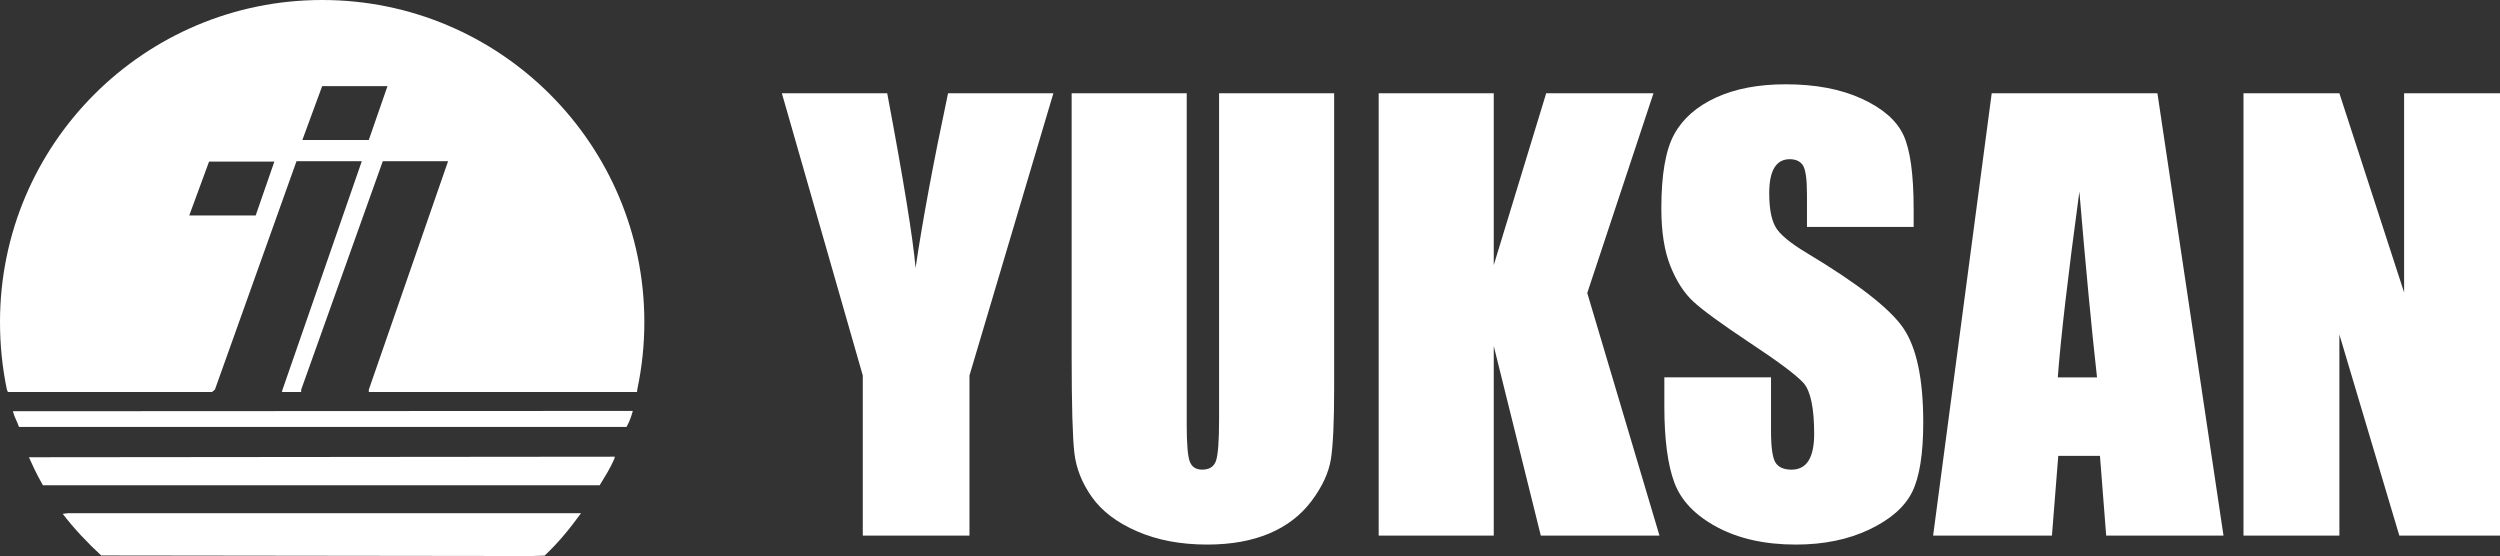 <?xml version="1.0" encoding="utf-8"?>
<!-- Generator: Adobe Illustrator 16.0.0, SVG Export Plug-In . SVG Version: 6.00 Build 0)  -->
<!DOCTYPE svg PUBLIC "-//W3C//DTD SVG 1.1//EN" "http://www.w3.org/Graphics/SVG/1.1/DTD/svg11.dtd">
<svg version="1.1" id="레이어_1" xmlns="http://www.w3.org/2000/svg" xmlns:xlink="http://www.w3.org/1999/xlink" x="0px"
	 y="0px" width="325.711px" height="72.442px" viewBox="0 0 325.711 72.442" enable-background="new 0 0 325.711 72.442"
	 xml:space="preserve">
<rect x="0" y="0" width="325.711" height="72.442" fill="#333333" stroke="none"/>
<g>
	<g>
		<g>
			<path fill="#FFFFFF" d="M2.476,55.625l79.159-0.004l0.027-0.07c0.061-0.176,0.352-0.465,0.786-2.014L1.678,53.577
				C1.934,54.508,2.158,54.723,2.476,55.625L2.476,55.625z"/>
			<path fill="#FFFFFF" d="M3.768,59.573c0.326,0.723,0.957,2.152,1.823,3.646h0.531h72.008c0.822-1.367,1.233-1.953,1.9-3.416
				l0.074-0.303L3.768,59.573L3.768,59.573z"/>
			<path fill="#FFFFFF" d="M75.699,66.864H8.856L8.17,66.942c1.479,1.934,3.149,3.695,5.016,5.428l56.038,0.072l1.729-0.053
				C72.813,70.631,74.176,68.948,75.699,66.864L75.699,66.864z"/>
			<path fill="#FFFFFF" d="M41.973,0C18.792,0,0,18.785,0,41.959c0,3.043,0.31,5.99,0.903,8.82l0.129,0.291h26.586l0.379-0.303
				l10.634-29.767h8.507l-10.33,29.767l-0.077,0.303h2.507v-0.303l10.634-29.767h8.507L48.05,50.768v0.303H82.99l0.045-0.369
				c0.598-2.82,0.913-5.744,0.913-8.742C83.947,18.785,65.154,0,41.973,0L41.973,0z M33.311,28.07h-8.655l2.582-7.018h8.507
				L33.311,28.07L33.311,28.07z M48.046,18.244H39.39l2.583-7.018h8.507L48.046,18.244L48.046,18.244z"/>
		</g>
	</g>
	<g>
		<path fill="#FFFFFF" d="M137.238,12.153L126.306,48.92v20.857h-13.899V48.92l-10.541-36.767h13.723
			c2.124,11.286,3.356,18.869,3.697,22.751c0.906-6.139,2.315-13.723,4.229-22.751H137.238z"/>
		<path fill="#FFFFFF" d="M173.818,12.153v38.486c0,4.363-0.142,7.426-0.425,9.193c-0.285,1.766-1.127,3.582-2.523,5.445
			c-1.396,1.859-3.235,3.27-5.521,4.232c-2.286,0.961-4.978,1.439-8.079,1.439c-3.433,0-6.464-0.572-9.092-1.709
			s-4.593-2.621-5.895-4.445c-1.303-1.826-2.072-3.754-2.309-5.779c-0.237-2.029-0.355-6.289-0.355-12.787V12.153h14.992v43.171
			c0,2.512,0.133,4.117,0.4,4.814c0.267,0.703,0.808,1.049,1.622,1.049c0.928,0,1.526-0.385,1.793-1.156
			c0.267-0.766,0.401-2.586,0.401-5.455V12.153H173.818z"/>
		<path fill="#FFFFFF" d="M215.422,12.153l-8.628,26.019l9.408,31.605h-15.46l-6.13-24.699v24.699h-14.991V12.153h14.991v22.388
			l6.832-22.388H215.422z"/>
	</g>
	<g>
		<path fill="#FFFFFF" d="M249.319,29.566h-13.898v-4.234c0-1.977-0.176-3.235-0.522-3.777c-0.347-0.541-0.923-0.813-1.732-0.813
			c-0.879,0-1.542,0.369-1.991,1.101c-0.449,0.732-0.674,1.845-0.674,3.333c0,1.914,0.259,3.355,0.783,4.324
			c0.501,0.971,1.901,2.143,4.21,3.521c6.607,3.967,10.775,7.217,12.493,9.75c1.72,2.537,2.581,6.623,2.581,12.26
			c0,4.098-0.483,7.119-1.439,9.061c-0.961,1.941-2.815,3.572-5.563,4.885c-2.75,1.313-5.949,1.973-9.597,1.973
			c-4.004,0-7.425-0.758-10.256-2.27c-2.83-1.514-4.685-3.441-5.563-5.783c-0.876-2.344-1.313-5.666-1.313-9.969v-3.764h13.898
			v6.969c0,2.146,0.195,3.523,0.586,4.139c0.391,0.609,1.083,0.916,2.081,0.916c0.996,0,1.737-0.391,2.223-1.17
			c0.488-0.781,0.732-1.943,0.732-3.48c0-3.383-0.464-5.596-1.386-6.639c-0.947-1.041-3.274-2.783-6.979-5.227
			c-3.707-2.467-6.164-4.258-7.367-5.371c-1.205-1.111-2.203-2.652-2.994-4.619c-0.79-1.967-1.186-4.476-1.186-7.532
			c0-4.407,0.562-7.628,1.684-9.666c1.123-2.037,2.938-3.631,5.441-4.777c2.509-1.151,5.534-1.725,9.08-1.725
			c3.877,0,7.181,0.627,9.911,1.881c2.73,1.252,4.539,2.83,5.425,4.734c0.888,1.902,1.332,5.137,1.332,9.699V29.566z"/>
		<path fill="#FFFFFF" d="M281.079,12.153l8.608,57.625h-15.284l-0.811-10.385h-5.432l-0.824,10.385h-15.48l7.633-57.625H281.079z
			 M273.208,49.165c-0.723-6.49-1.489-14.557-2.299-24.204c-1.498,11.074-2.433,19.143-2.812,24.204H273.208z"/>
		<path fill="#FFFFFF" d="M325.711,12.153v57.625h-13.118l-7.808-26.195v26.195h-12.493V12.153h12.493l8.433,25.949V12.153H325.711z
			"/>
	</g>
</g>
</svg>

